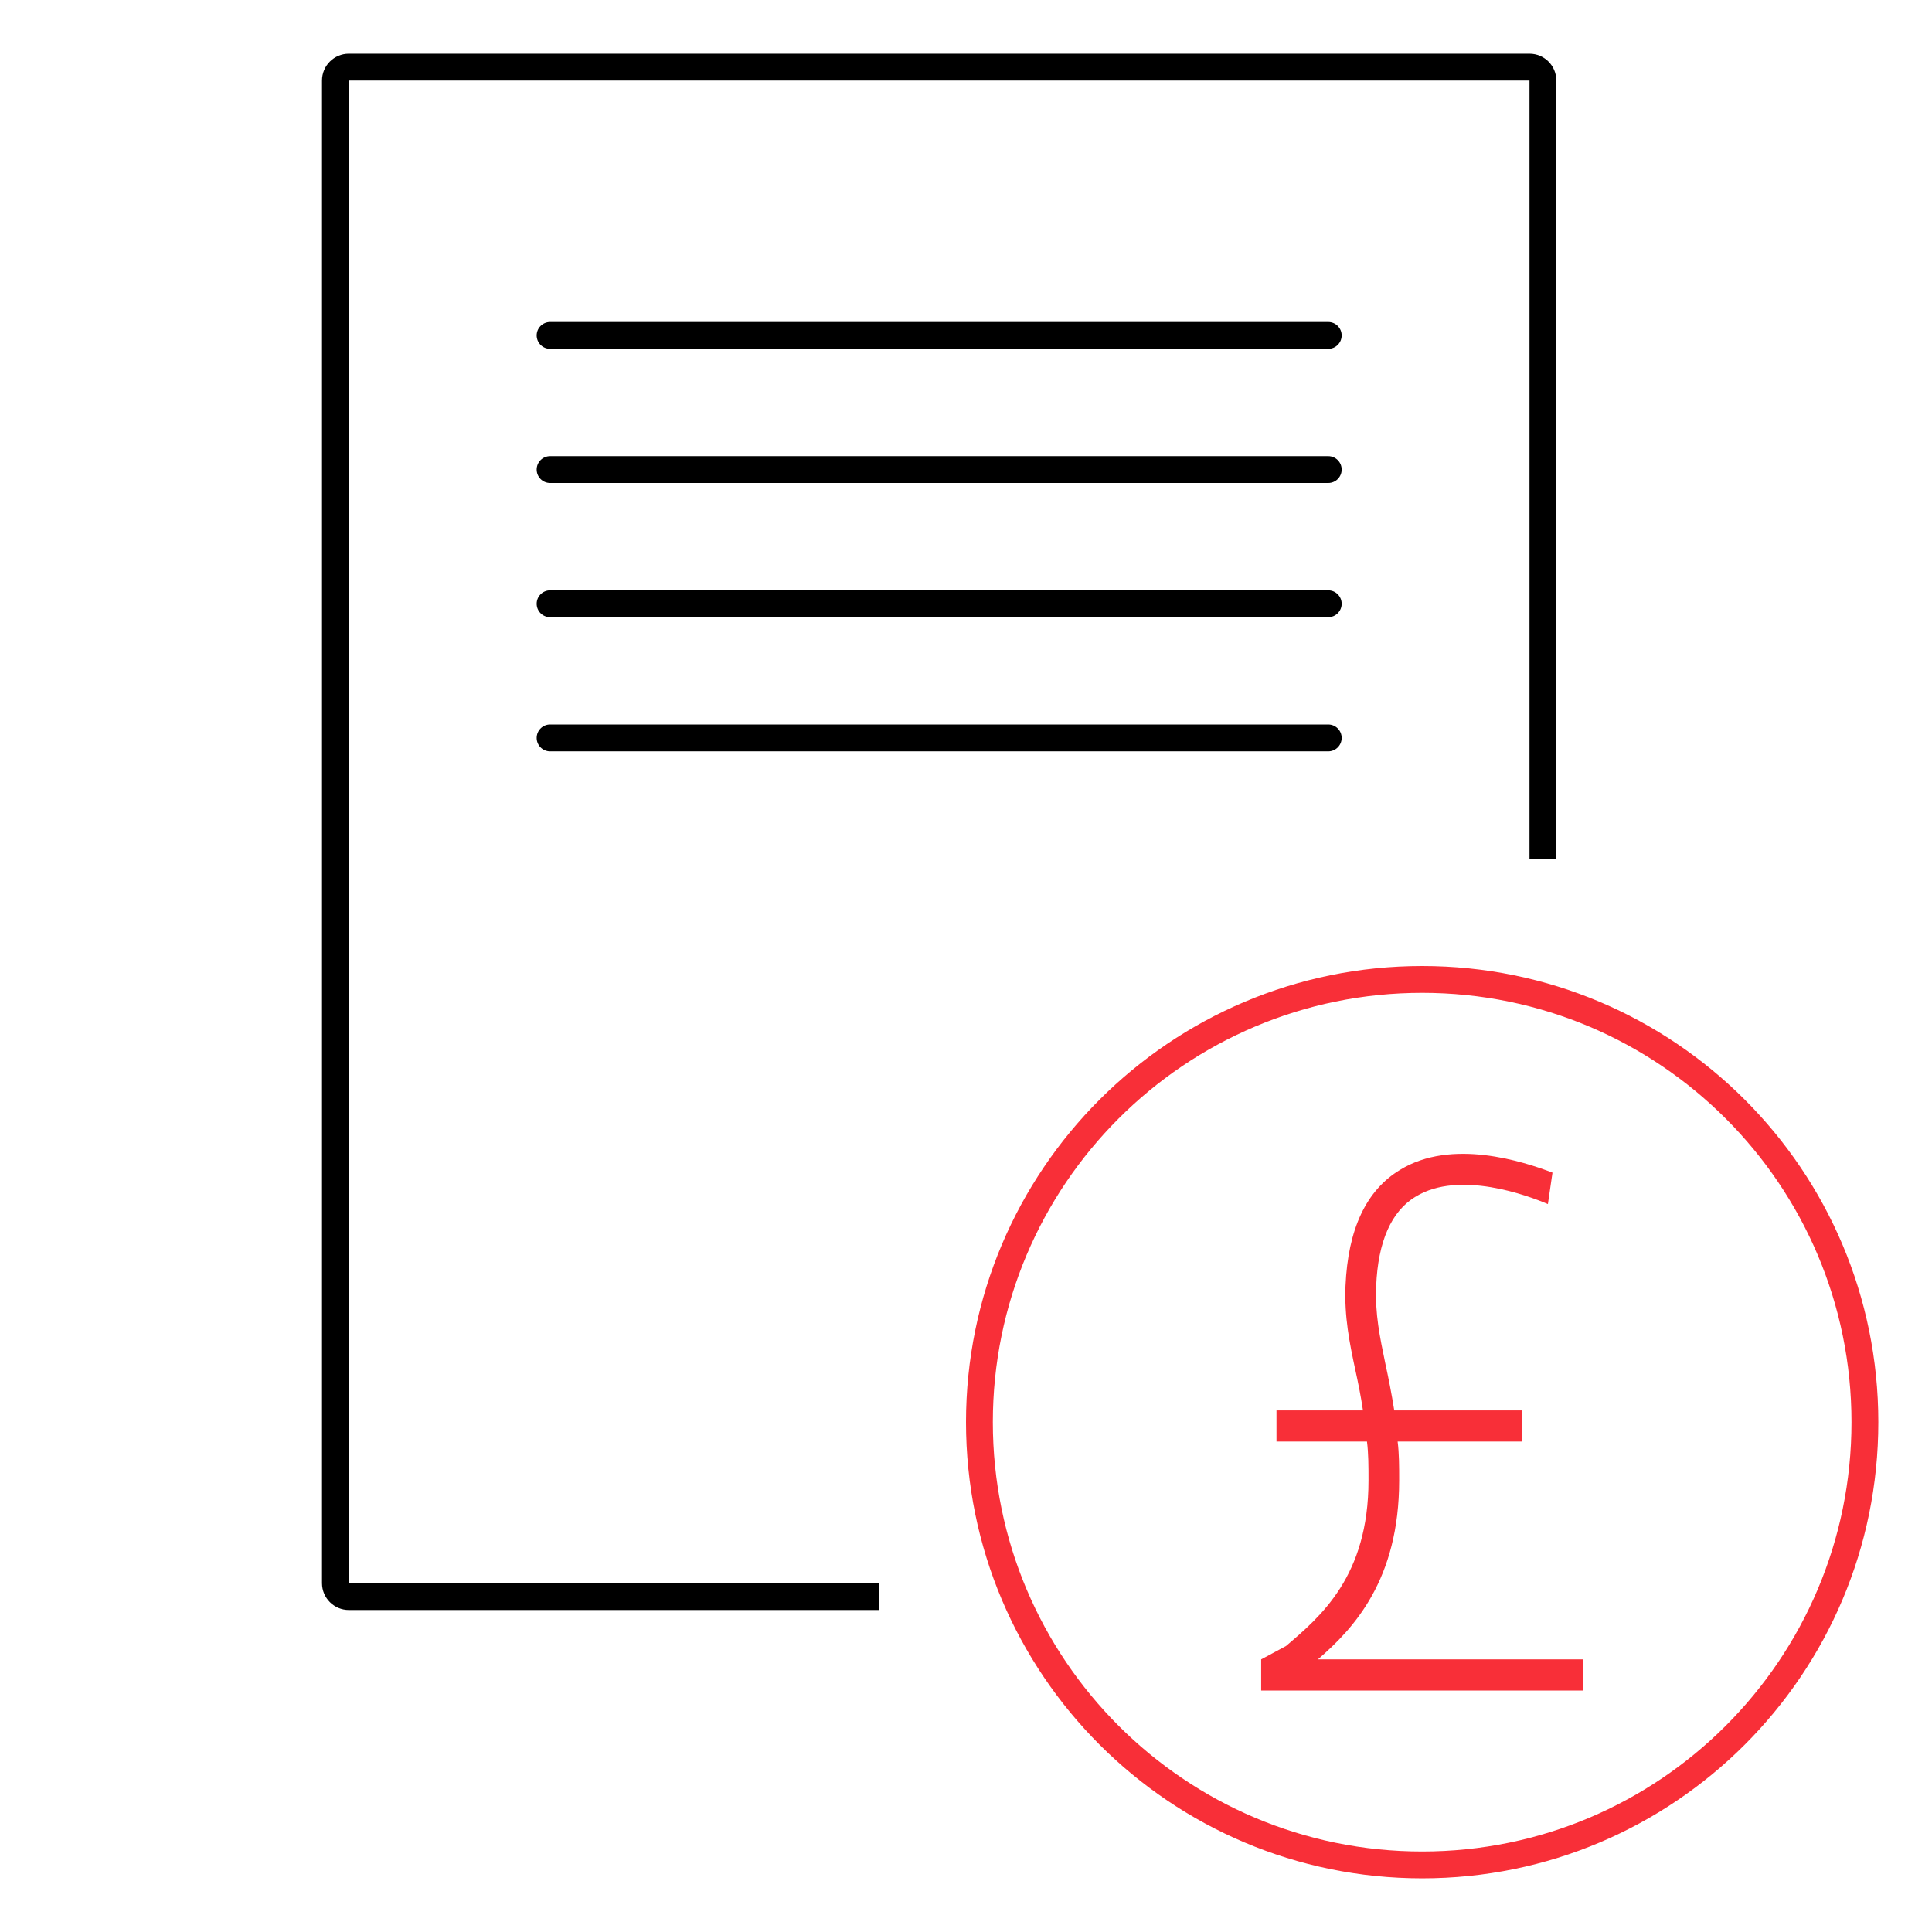 <?xml version="1.0" encoding="UTF-8"?> <svg xmlns="http://www.w3.org/2000/svg" xmlns:xlink="http://www.w3.org/1999/xlink" width="72px" height="72px" viewBox="0 0 72 72"> <title>Fixed income Copy</title> <g id="Page-1" stroke="none" stroke-width="1" fill="none" fill-rule="evenodd"> <g id="Icon_Set" transform="translate(-364, -4449)"> <g id="Fixed-income-Copy" transform="translate(364, 4449)"> <rect id="Rectangle-3" x="0" y="0" width="72" height="72"></rect> <path d="M57,2 C57.552,2 58,2.448 58,3 L58,3 L58,32.007 L57,32.007 L57,3 L13,3 L13,59 L32.758,59 L32.758,60 L13,60 C12.448,60 12,59.552 12,59 L12,59 L12,3 C12,2.448 12.448,2 13,2 L13,2 Z M49.5,27 C49.776,27 50,27.224 50,27.5 C50,27.776 49.776,28 49.5,28 L20.5,28 C20.224,28 20,27.776 20,27.5 C20,27.224 20.224,27 20.5,27 L49.5,27 Z M49.5,22 C49.776,22 50,22.224 50,22.5 C50,22.776 49.776,23 49.5,23 L20.5,23 C20.224,23 20,22.776 20,22.5 C20,22.224 20.224,22 20.5,22 L49.5,22 Z M49.5,17 C49.776,17 50,17.224 50,17.5 C50,17.776 49.776,18 49.5,18 L20.5,18 C20.224,18 20,17.776 20,17.5 C20,17.224 20.224,17 20.5,17 L49.5,17 Z M49.5,12 C49.776,12 50,12.224 50,12.5 C50,12.776 49.776,13 49.5,13 L20.5,13 C20.224,13 20,12.776 20,12.5 C20,12.224 20.224,12 20.5,12 L49.5,12 Z" id="Combined-Shape" fill="#000000" fill-rule="nonzero"></path> <path d="M53,69 C61.837,69 69,61.837 69,53 C69,44.163 61.837,37 53,37 C44.163,37 37,44.163 37,53 C37,61.837 44.163,69 53,69 Z M53,70 C43.611,70 36,62.389 36,53 C36,43.611 43.611,36 53,36 C62.389,36 70,43.611 70,53 C70,62.389 62.389,70 53,70 Z M47.571,53.722 L47.571,52.562 L50.794,52.562 C50.714,52.017 50.611,51.518 50.509,51.054 C50.291,50.034 50.097,49.083 50.143,47.923 C50.234,45.812 50.909,44.362 52.177,43.597 C54.097,42.414 56.771,43.284 57.857,43.701 L57.686,44.873 C56.954,44.56 54.383,43.597 52.76,44.594 C51.846,45.139 51.354,46.276 51.286,47.923 C51.24,48.967 51.423,49.825 51.629,50.822 C51.743,51.344 51.857,51.913 51.96,52.562 L56.714,52.562 L56.714,53.722 L52.086,53.722 C52.143,54.163 52.143,54.65 52.143,55.172 C52.143,58.86 50.463,60.68 49.114,61.84 L59,61.84 L59,63 L47,63 L47,61.84 L47.926,61.342 C49.217,60.24 51,58.744 51,55.172 C51,54.65 51,54.163 50.943,53.722 L47.571,53.722 Z" id="Combined-Shape" fill="#F82F38" fill-rule="nonzero"></path> </g> </g> </g> </svg> 